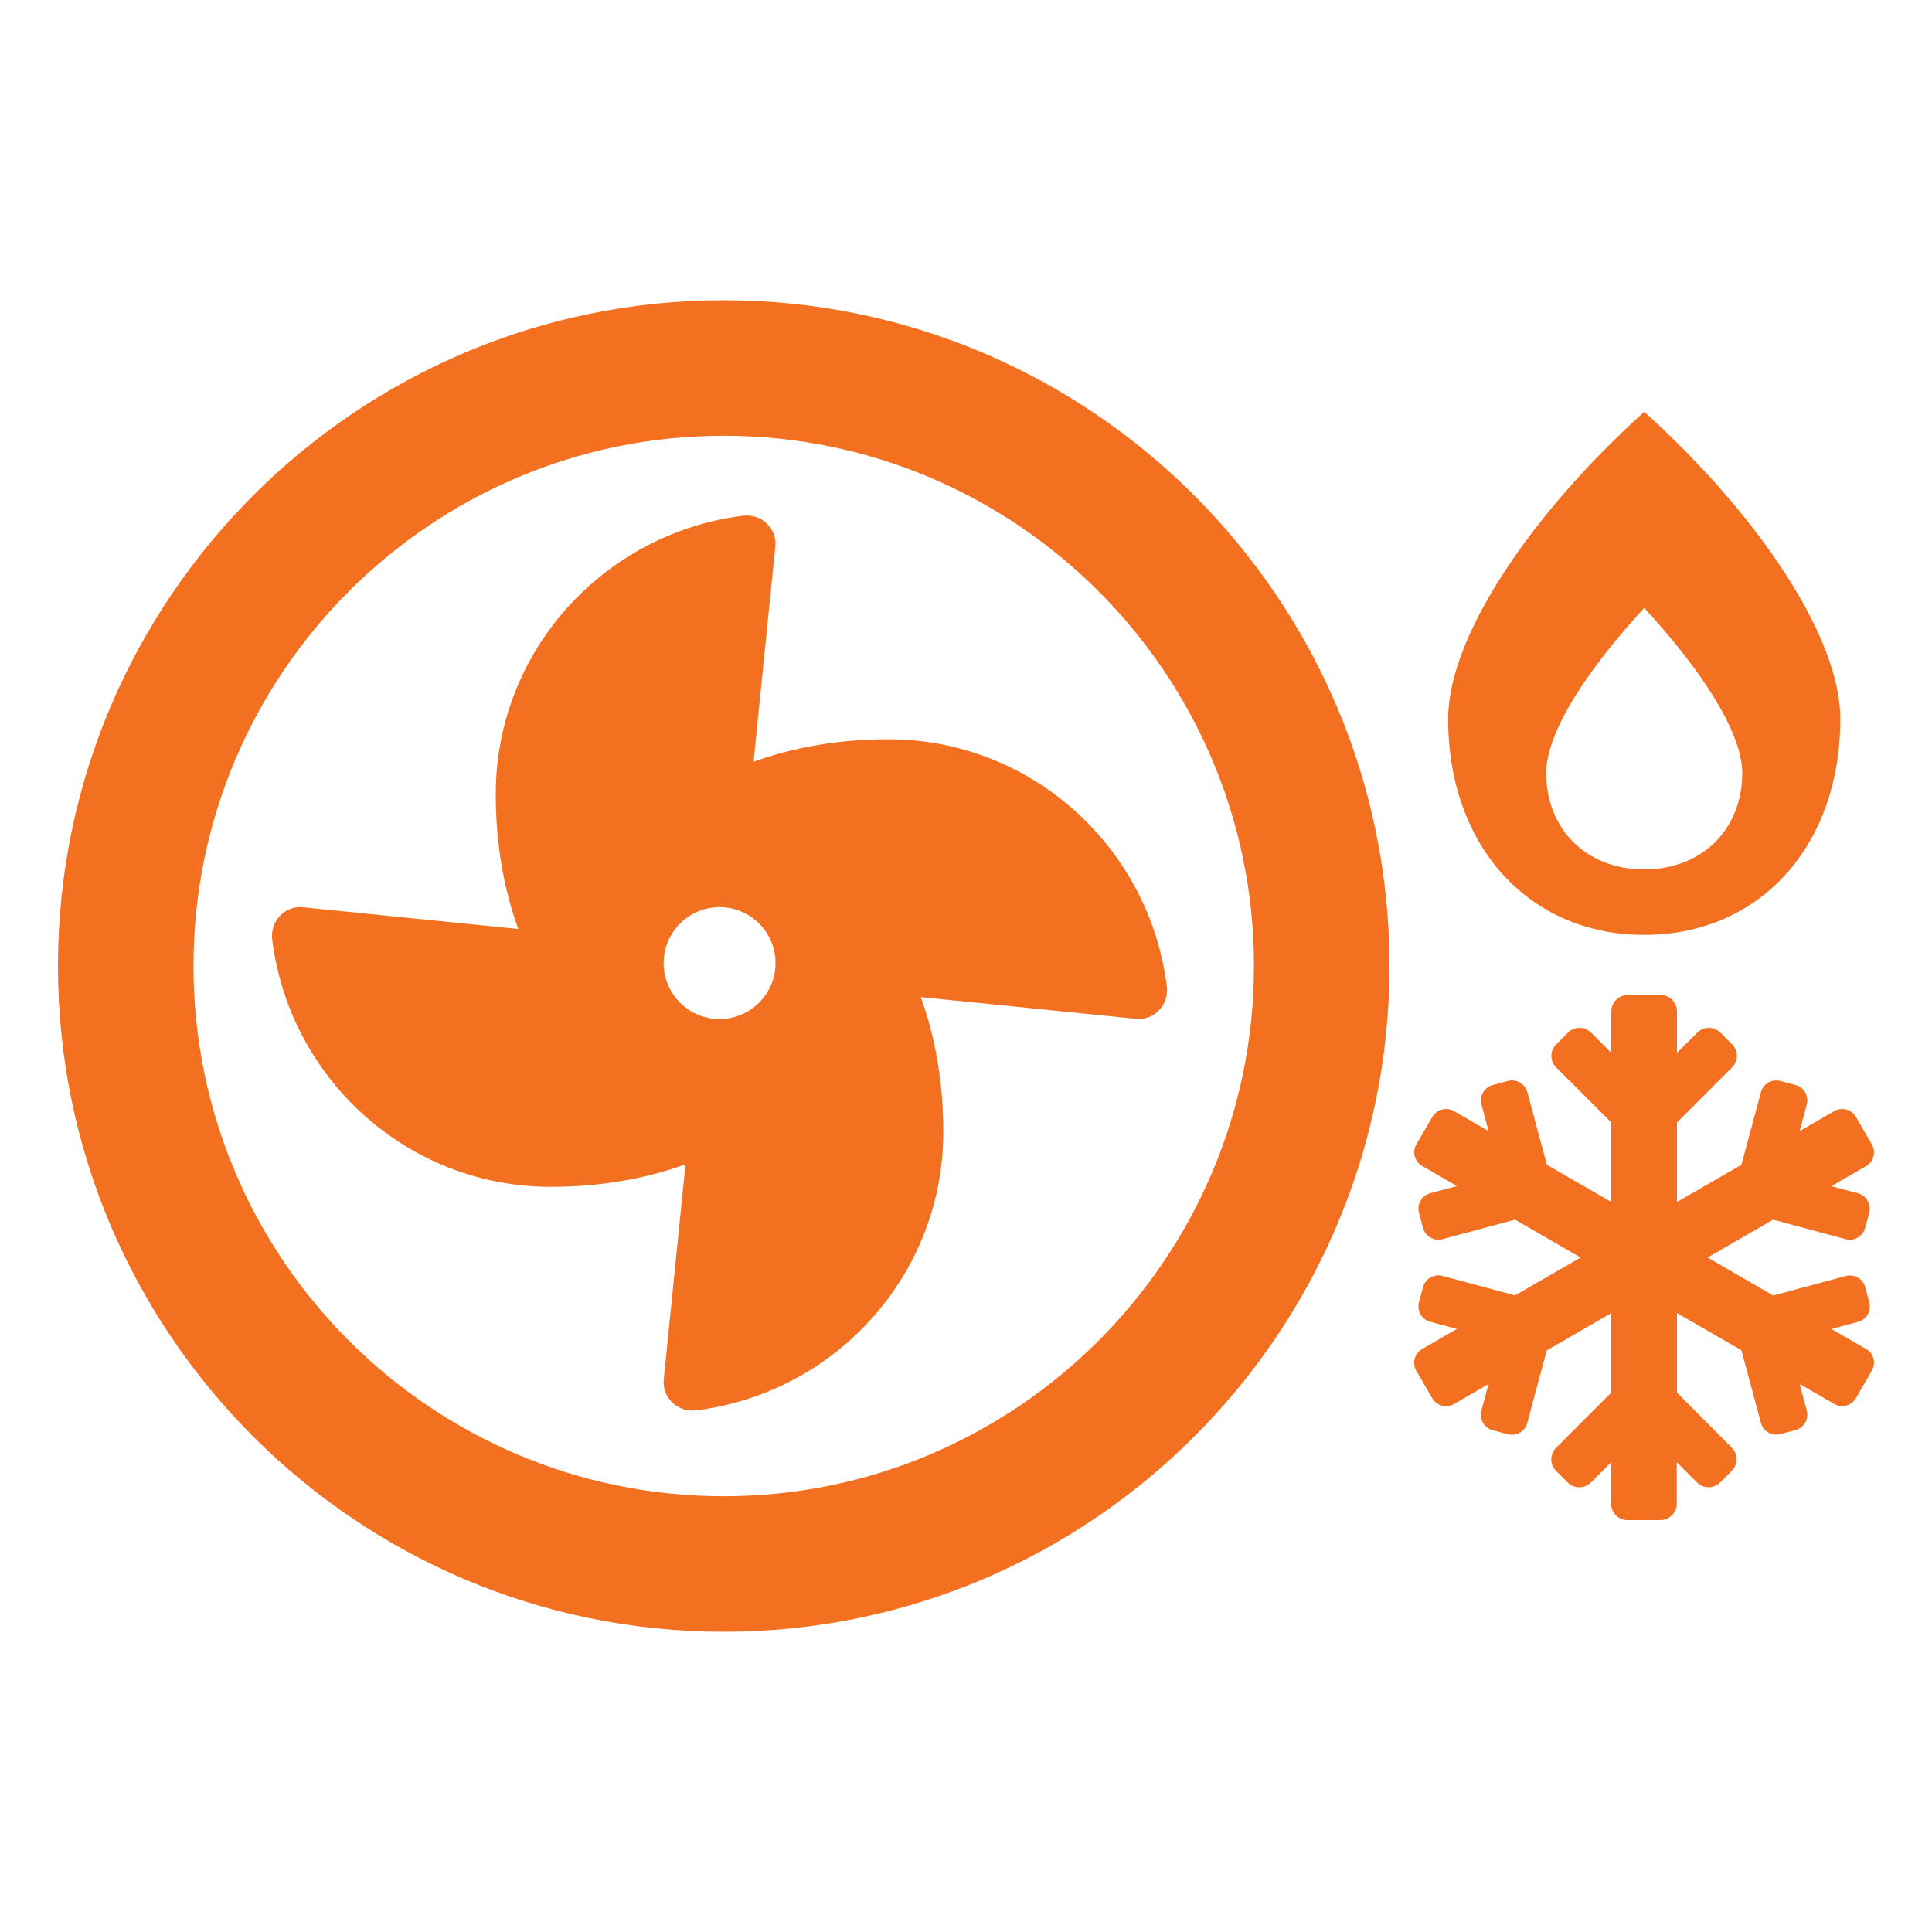 <?xml version="1.0" encoding="UTF-8"?><svg id="uuid-4c7e5ce5-b0c7-43bf-b12f-4aae39c93afd" xmlns="http://www.w3.org/2000/svg" viewBox="0 0 200 200"><defs><style>.uuid-aa8dc7e9-ade0-4805-9633-0023e8291929{fill:#f37021;}</style></defs><g><path class="uuid-aa8dc7e9-ade0-4805-9633-0023e8291929" d="M190.51,74.41c0,13.17-8.35,22.37-20.3,22.37s-20.3-9.2-20.3-22.37c0-8.42,8.43-21.06,20.3-31.78,11.82,10.67,20.3,23.33,20.3,31.78Zm-10.15,5.57c0-1.43-.49-6.5-10.15-17.05-9.67,10.54-10.15,15.62-10.15,17.05,0,5.9,4.18,10.02,10.15,10.02s10.15-4.12,10.15-10.02Z"/><path class="uuid-aa8dc7e9-ade0-4805-9633-0023e8291929" d="M193.78,141.88l-1.65,2.85c-.46,.79-1.46,1.06-2.24,.61l-3.59-2.07,.74,2.76c.23,.87-.29,1.77-1.16,2.01l-1.58,.42c-.87,.23-1.77-.29-2.01-1.16l-2.02-7.52-6.67-3.85v8.23l5.67,5.7c.66,.66,.66,1.74,0,2.4l-1.2,1.2c-.66,.66-1.74,.66-2.4,0l-2.09-2.09v4.29c0,.93-.76,1.7-1.7,1.7h-3.4c-.93,0-1.7-.76-1.7-1.7v-4.28l-2.09,2.09c-.66,.66-1.74,.66-2.4,0l-1.2-1.2c-.67-.66-.67-1.74,0-2.4l5.7-5.7v-8.23l-6.67,3.85-2.02,7.52c-.23,.87-1.14,1.39-2.01,1.16l-1.58-.42c-.87-.23-1.39-1.14-1.16-2.01l.74-2.76-3.59,2.07c-.79,.45-1.78,.18-2.24-.61l-1.65-2.85c-.45-.79-.18-1.78,.61-2.24l3.59-2.08-2.76-.74c-.87-.23-1.39-1.14-1.16-2.01l.42-1.58c.23-.87,1.14-1.39,2.01-1.16l7.52,2.02,6.78-3.92-6.78-3.92-7.52,2.02c-.87,.23-1.77-.29-2.01-1.16l-.42-1.58c-.23-.88,.29-1.78,1.17-2.02l2.76-.74-3.59-2.07c-.79-.46-1.06-1.46-.61-2.24l1.65-2.84c.46-.79,1.46-1.06,2.24-.61l3.59,2.07-.74-2.76c-.23-.87,.29-1.77,1.16-2.01l1.58-.42c.87-.23,1.77,.29,2.01,1.16l2.02,7.52,6.67,3.85v-8.23l-5.7-5.7c-.67-.66-.67-1.74,0-2.4l1.21-1.2c.66-.66,1.74-.66,2.4,0l2.09,2.09v-4.29c0-.93,.76-1.7,1.7-1.7h3.4c.93,0,1.7,.76,1.7,1.7v4.29l2.1-2.09c.66-.66,1.74-.66,2.4,0l1.2,1.2c.66,.66,.66,1.74,0,2.4l-5.7,5.7v8.23l6.67-3.85,2.02-7.52c.23-.87,1.14-1.39,2.01-1.16l1.58,.42c.87,.23,1.39,1.14,1.16,2.01l-.74,2.76,3.59-2.07c.79-.45,1.78-.18,2.24,.61l1.65,2.85c.45,.79,.18,1.78-.61,2.24l-3.59,2.07,2.76,.74c.87,.23,1.39,1.14,1.16,2.01l-.42,1.58c-.23,.87-1.14,1.39-2.01,1.16l-7.52-2.02-6.78,3.92,6.79,3.93,7.52-2.02c.87-.23,1.77,.29,2.01,1.16l.42,1.58c.23,.87-.29,1.77-1.16,2.01l-2.76,.74,3.59,2.07c.79,.45,1.05,1.46,.59,2.23Z"/></g><g><path class="uuid-aa8dc7e9-ade0-4805-9633-0023e8291929" d="M120.79,102.11c.24,1.9-1.3,3.55-3.19,3.36l-22.28-2.25c1.51,4.16,2.33,8.86,2.33,13.95,0,14.8-11.15,27.02-25.58,28.83-1.9,.24-3.55-1.3-3.36-3.19l2.25-22.28c-4.16,1.51-8.86,2.33-13.95,2.33-14.8,0-27.02-11.15-28.83-25.58-.24-1.9,1.3-3.56,3.19-3.36l22.28,2.25c-1.51-4.16-2.33-8.86-2.33-13.95,0-14.8,11.15-27.02,25.58-28.83,1.9-.24,3.56,1.3,3.36,3.19l-2.25,22.28c4.16-1.51,8.86-2.33,13.95-2.33,14.8,0,27.02,11.15,28.83,25.58Zm-40.51-2.41c0-3.2-2.59-5.79-5.79-5.79s-5.79,2.59-5.79,5.79,2.59,5.79,5.79,5.79,5.79-2.6,5.79-5.79Z"/><path class="uuid-aa8dc7e9-ade0-4805-9633-0023e8291929" d="M74.92,168.92c-38,0-68.92-30.92-68.92-68.92S36.92,31.08,74.92,31.08s68.92,30.92,68.92,68.92-30.92,68.92-68.92,68.92Zm0-123.81c-30.27,0-54.89,24.62-54.89,54.89s24.62,54.89,54.89,54.89,54.89-24.62,54.89-54.89-24.62-54.89-54.89-54.89Z"/></g></svg>